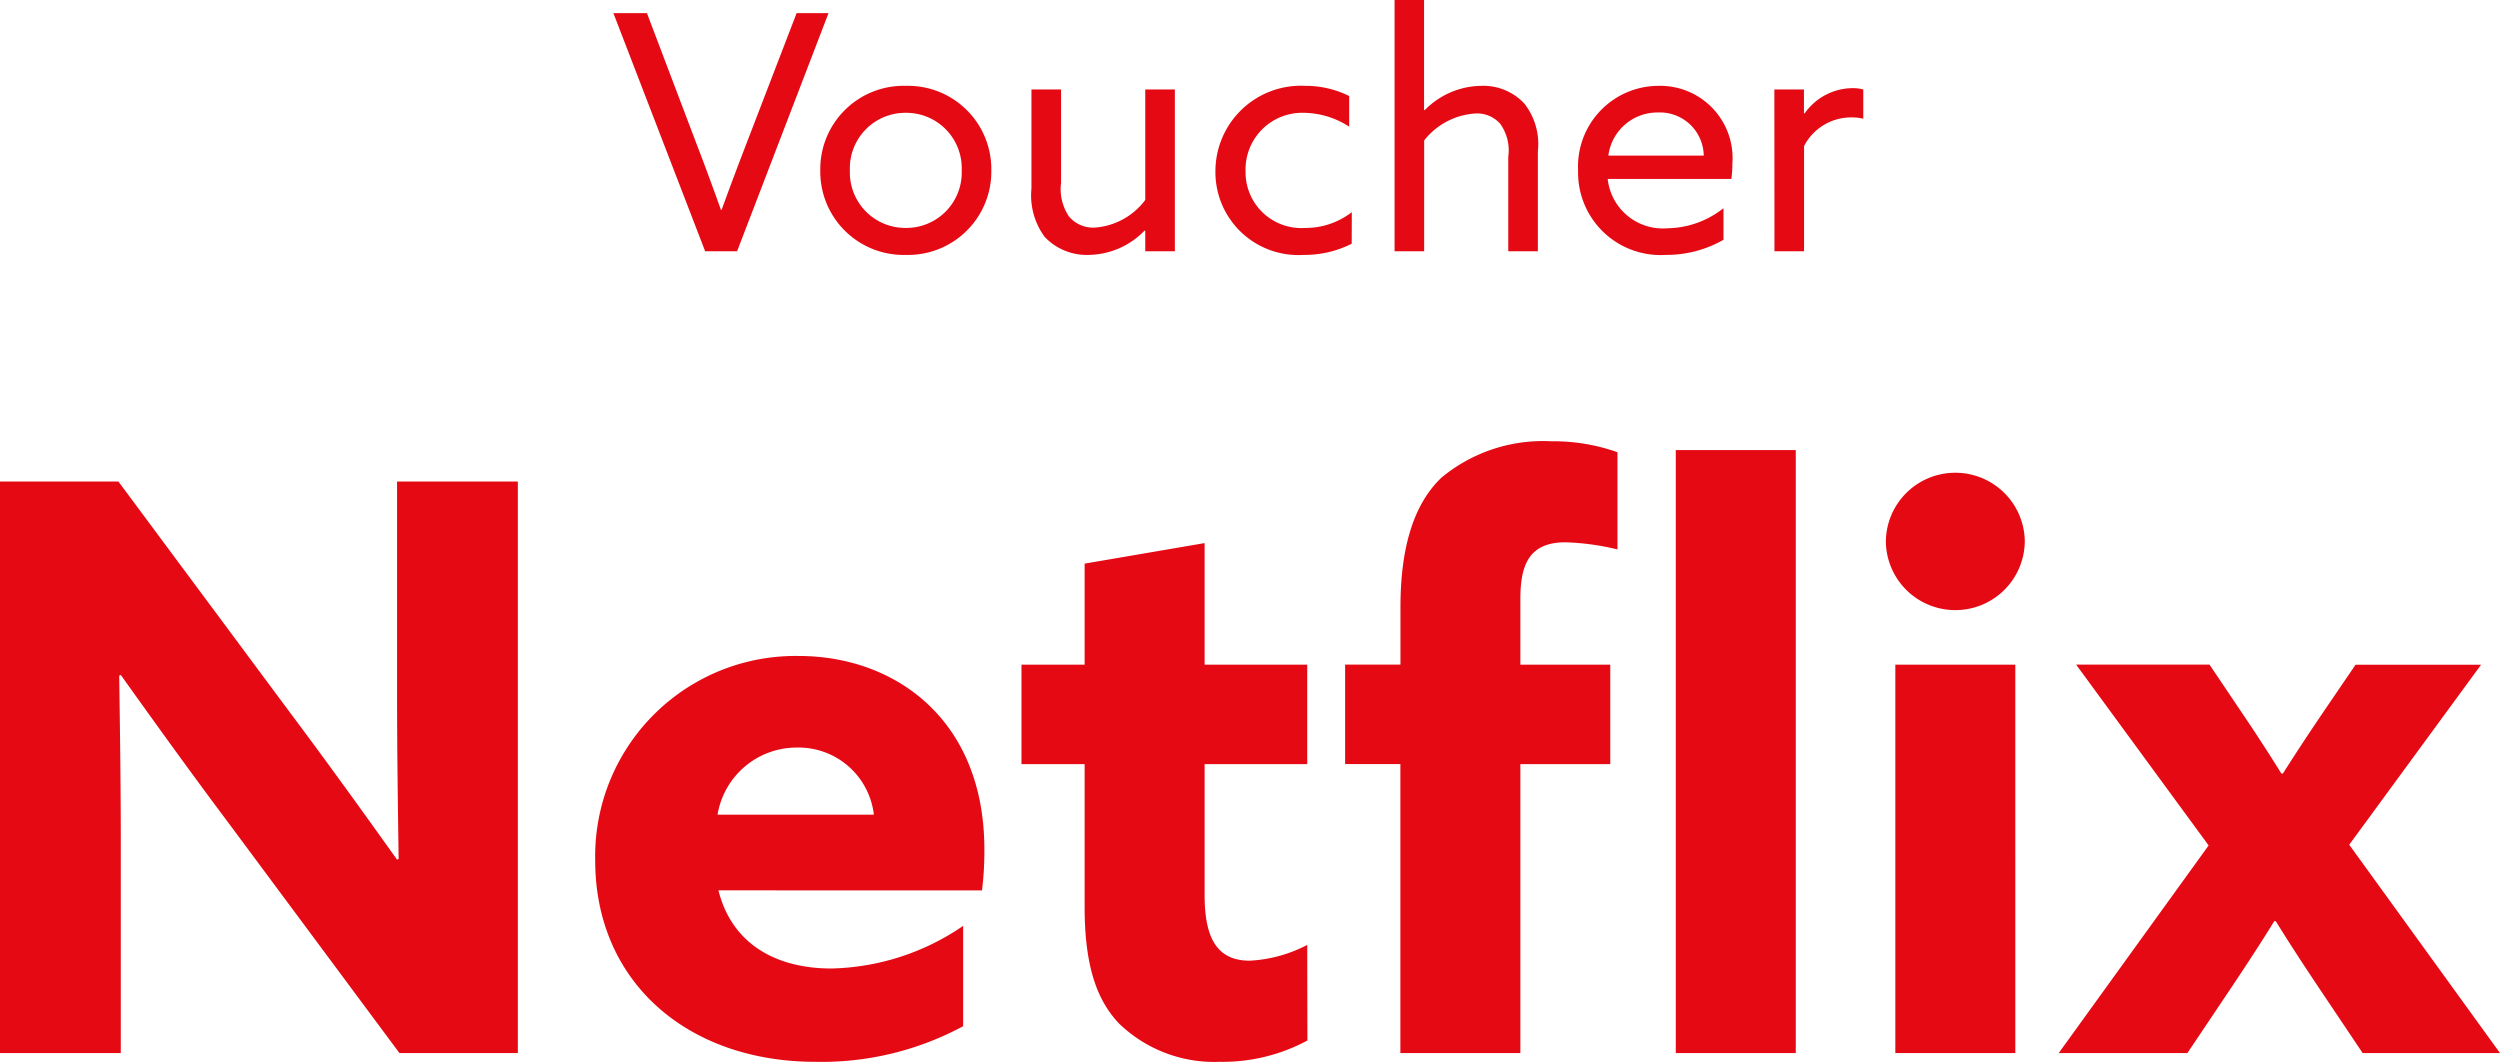 <svg xmlns="http://www.w3.org/2000/svg" width="114.012" height="48.42" viewBox="0 0 114.012 48.42">
  <g id="Group_53817" data-name="Group 53817" transform="translate(-454.855 -3409.162)">
    <g id="Group_32295" data-name="Group 32295" transform="translate(452.479 3407.622)">
      <g id="Group_32291" data-name="Group 32291" transform="translate(0 18.564)">
        <path id="Path_28689" data-name="Path 28689" d="M20.592,0h5.4V-26.064H20.484v9.684c0,2.52.036,5.04.072,7.524l-.072.036c-1.62-2.268-3.2-4.464-4.9-6.732L7.776-26.064h-5.4V0H7.884V-9.684c0-2.52-.036-5.04-.072-7.524l.072-.036c1.62,2.268,3.2,4.464,4.9,6.732ZM47.16-7.416a14.587,14.587,0,0,0,.108-1.872c0-5.94-4.1-8.82-8.46-8.82A9.135,9.135,0,0,0,29.52-8.784C29.52-3.24,33.732.4,39.564.4A13.6,13.6,0,0,0,46.3-1.224V-5.8a11.02,11.02,0,0,1-6.012,1.944c-2.52,0-4.536-1.116-5.148-3.564ZM35.1-10.872a3.659,3.659,0,0,1,3.636-3.06,3.459,3.459,0,0,1,3.492,3.06Zm26.892,5.94a6.34,6.34,0,0,1-2.628.72c-1.656,0-2.052-1.3-2.052-3.024v-5.94h4.68v-4.536h-4.68v-5.544l-5.472.936v4.608H48.96v4.536h2.88V-6.66c0,2.808.612,4.284,1.548,5.292A6.241,6.241,0,0,0,58,.4a8.158,8.158,0,0,0,4-.972ZM66.24,0h5.472V-13.176h4.1v-4.536h-4.1V-20.7c0-1.512.36-2.592,2.052-2.592a11.389,11.389,0,0,1,2.376.324V-27.4a8.745,8.745,0,0,0-3.024-.5,7.26,7.26,0,0,0-5,1.656c-1.368,1.3-1.872,3.42-1.872,5.9v2.628H63.72v4.536h2.52ZM78.8,0h5.472V-27.5H78.8ZM88.38-23.328A3.165,3.165,0,0,0,91.548-20.2a3.165,3.165,0,0,0,3.168-3.132,3.165,3.165,0,0,0-3.168-3.132A3.165,3.165,0,0,0,88.38-23.328ZM88.812,0h5.472V-17.712H88.812Zm7.452,0h5.868l2.052-3.06c.72-1.08,1.332-2.016,1.908-2.952h.072c.576.936,1.188,1.872,1.908,2.952L110.124,0h6.264l-6.876-9.5,6.012-8.208H109.8L108.432-15.7c-.612.9-1.26,1.872-1.944,2.952h-.072c-.648-1.044-1.26-1.98-1.944-2.988l-1.332-1.98H97.056L103.1-9.468Z" transform="translate(0 31)" fill="#e50914"/>
      </g>
      <path id="Path_28690" data-name="Path 28690" d="M4.26,0H5.715l4.17-10.86H8.43L6.105-4.815C5.73-3.84,5.37-2.88,5.01-1.89H4.98c-.36-1-.7-1.935-1.065-2.88l-2.31-6.09H.075ZM9.51-3.69A3.8,3.8,0,0,0,13.41.165a3.8,3.8,0,0,0,3.9-3.855,3.8,3.8,0,0,0-3.9-3.855A3.8,3.8,0,0,0,9.51-3.69Zm1.35,0a2.529,2.529,0,0,1,2.55-2.625A2.529,2.529,0,0,1,15.96-3.69a2.529,2.529,0,0,1-2.55,2.625A2.529,2.529,0,0,1,10.86-3.69ZM19.74-.66a2.638,2.638,0,0,0,2.01.825A3.616,3.616,0,0,0,24.3-.945l.03.015V0h1.35V-7.38H24.33v5.04a3.156,3.156,0,0,1-2.31,1.26,1.44,1.44,0,0,1-1.17-.51,2.232,2.232,0,0,1-.36-1.53V-7.38H19.14v4.515A3.2,3.2,0,0,0,19.74-.66ZM33.75-1.785a3.436,3.436,0,0,1-2.13.72,2.542,2.542,0,0,1-2.715-2.58,2.584,2.584,0,0,1,2.67-2.67,3.891,3.891,0,0,1,2.055.63V-7.08a4.449,4.449,0,0,0-2-.465,3.9,3.9,0,0,0-4.1,3.9A3.782,3.782,0,0,0,31.545.165a4.769,4.769,0,0,0,2.2-.51ZM35.7,0h1.35V-5.055A3.221,3.221,0,0,1,39.4-6.285a1.4,1.4,0,0,1,1.125.48,2.09,2.09,0,0,1,.36,1.5V0h1.35V-4.56a2.989,2.989,0,0,0-.615-2.175,2.553,2.553,0,0,0-1.965-.81,3.659,3.659,0,0,0-2.58,1.11l-.03-.015v-5.01H35.7ZM51.06-3.3a4.629,4.629,0,0,0,.045-.675,3.3,3.3,0,0,0-3.36-3.57A3.678,3.678,0,0,0,44.07-3.69,3.761,3.761,0,0,0,48.06.165a5.225,5.225,0,0,0,2.64-.69v-1.44a4.206,4.206,0,0,1-2.55.915A2.529,2.529,0,0,1,45.42-3.3ZM47.715-6.33A2,2,0,0,1,49.8-4.365H45.45A2.254,2.254,0,0,1,47.715-6.33ZM53.025,0h1.35V-4.8A2.414,2.414,0,0,1,56.55-6.105a2.171,2.171,0,0,1,.525.06V-7.38a1.829,1.829,0,0,0-.48-.06A2.69,2.69,0,0,0,54.4-6.285l-.03-.015V-7.38h-1.35Z" transform="translate(30.275 13)" fill="#e50914"/>
    </g>
  </g>
</svg>
